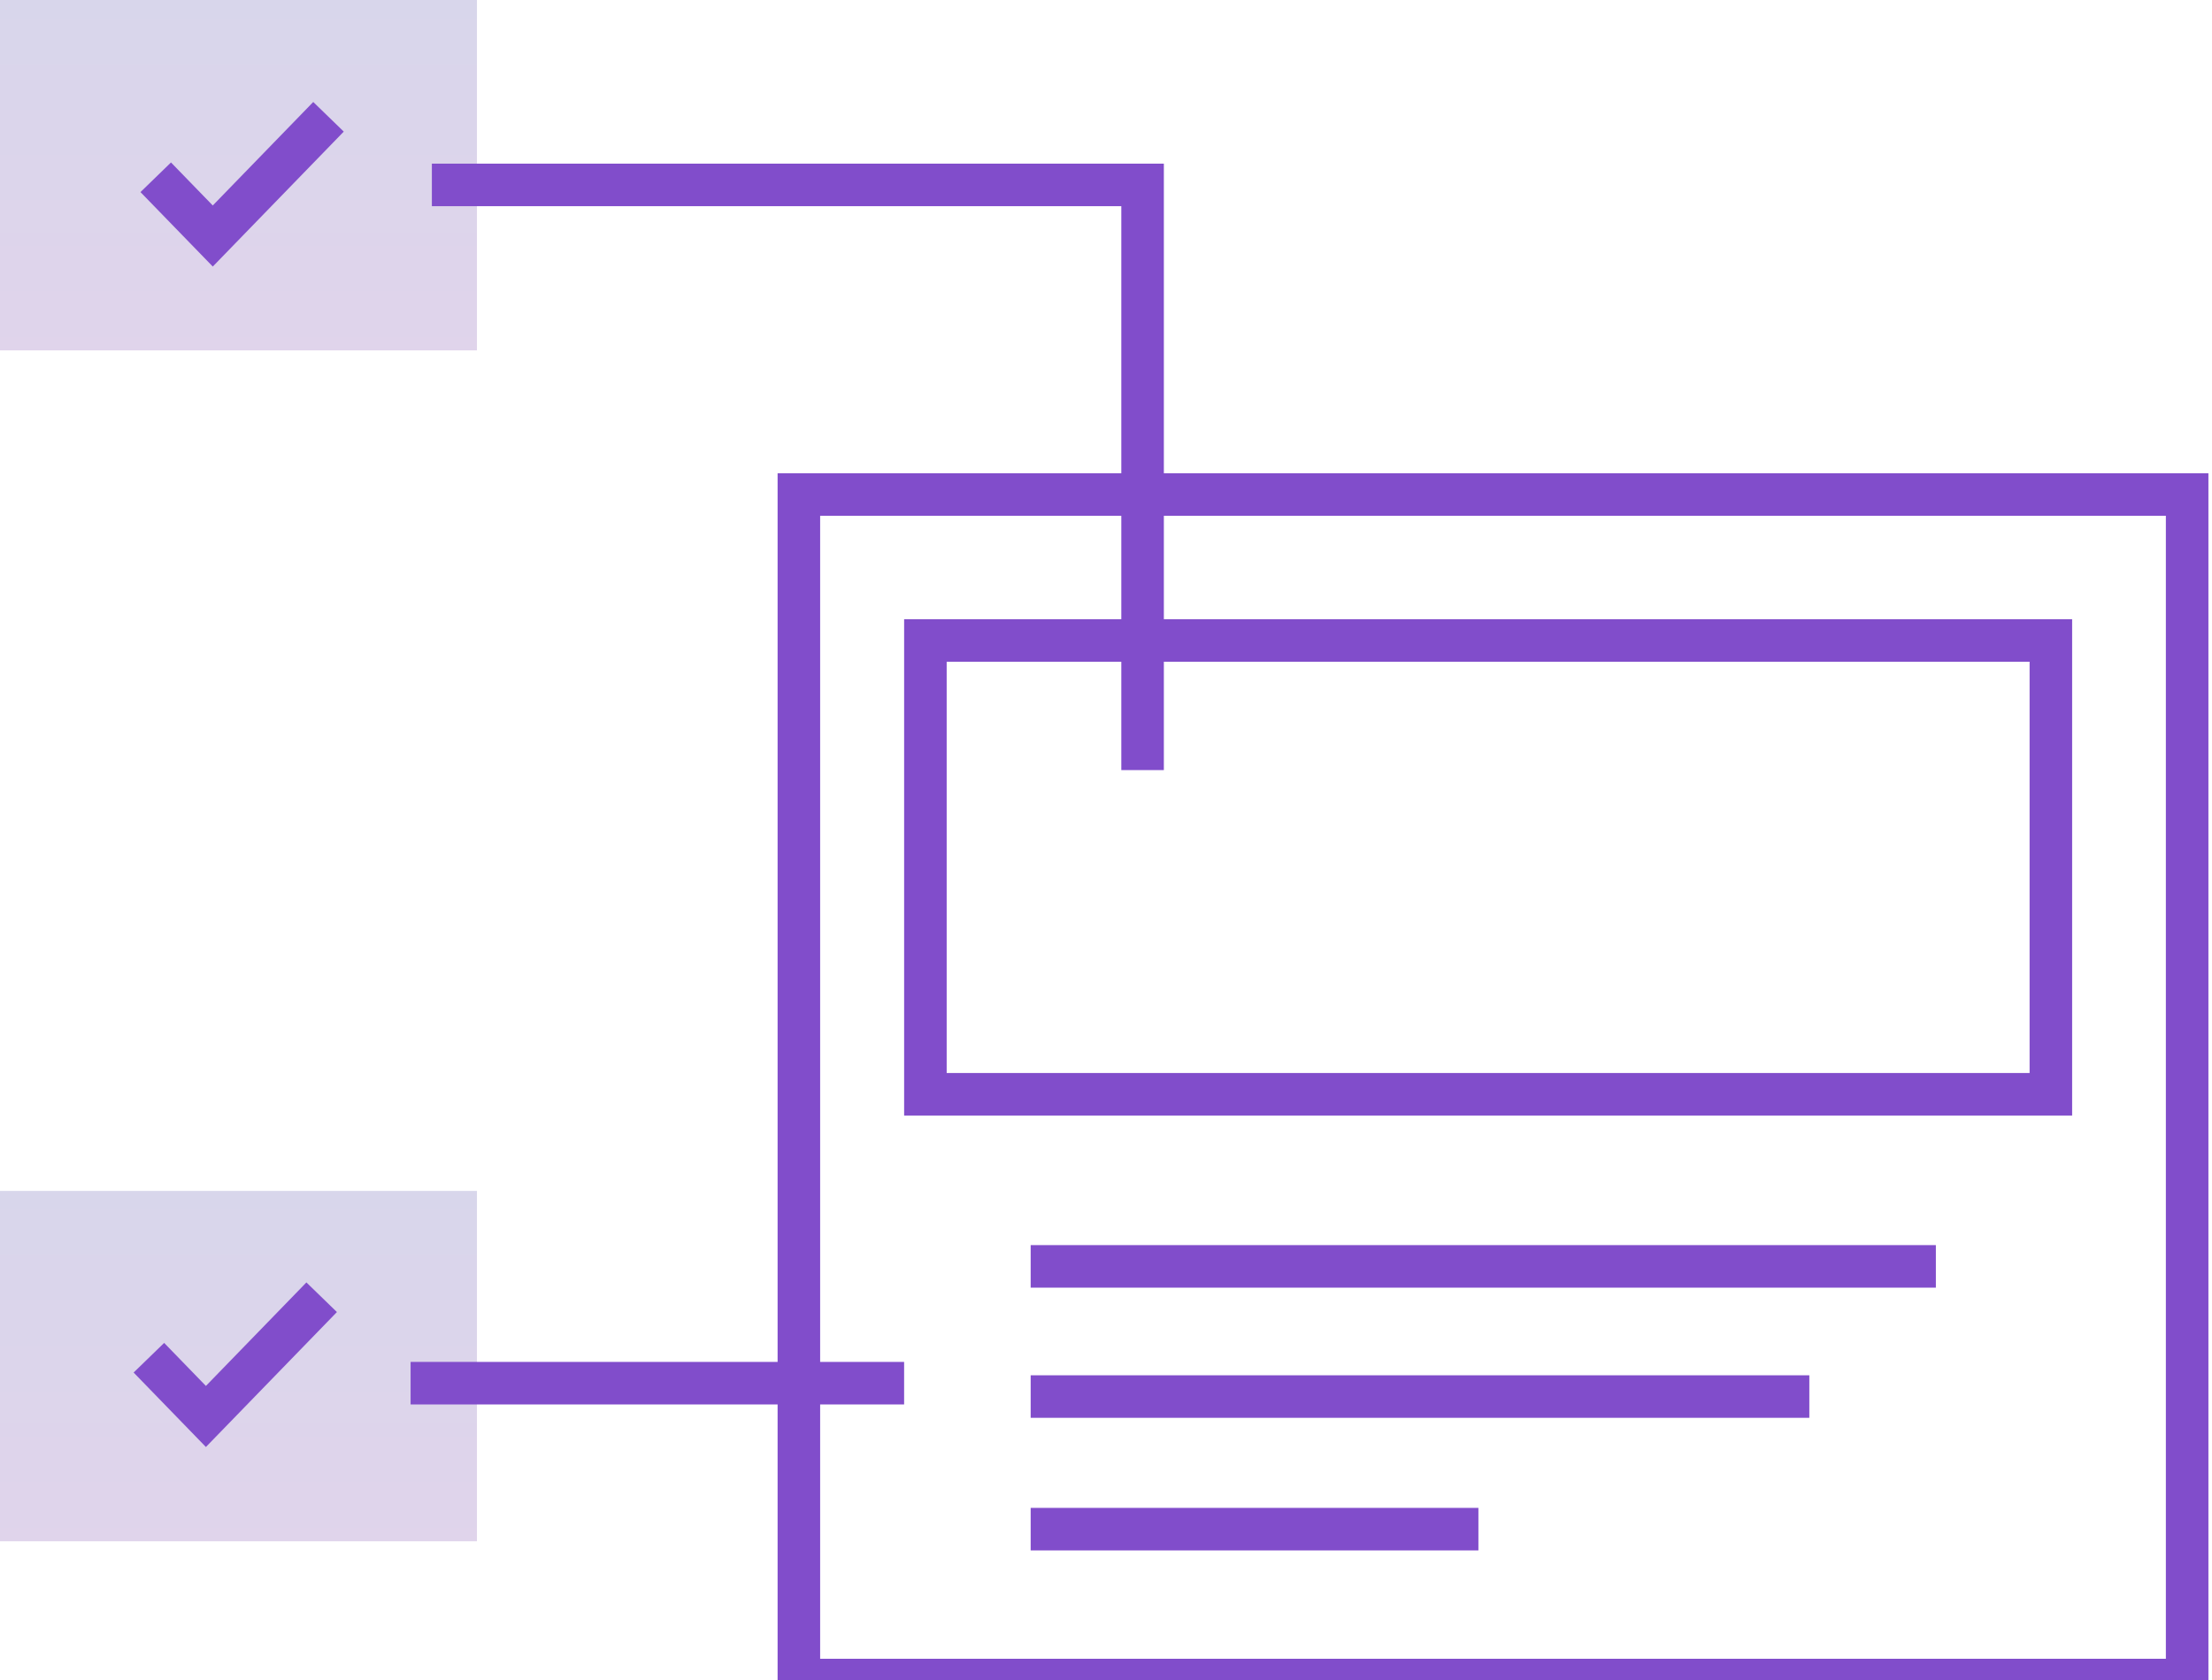 <svg width="104" height="79" viewBox="0 0 104 79" fill="none" xmlns="http://www.w3.org/2000/svg">
<path d="M102.831 79H37.56V23.254H102.831V79Z" stroke="#814DCB" stroke-width="2"/>
<rect x="43.509" y="30.117" width="52.915" height="21.339" stroke="#814DCB" stroke-width="2"/>
<rect opacity="0.2" y="56" width="22.424" height="16.475" fill="url(#paint0_linear)"/>
<rect opacity="0.2" width="22.424" height="16.475" fill="url(#paint1_linear)"/>
<path d="M7.322 8.336L10.004 11.098L15.445 5.492" stroke="#814DCB" stroke-width="2"/>
<path d="M48.458 59.549H91.017" stroke="#814DCB" stroke-width="2"/>
<path d="M48.458 65.67H85.068" stroke="#814DCB" stroke-width="2"/>
<path d="M48.458 71.905H69.509" stroke="#814DCB" stroke-width="2"/>
<path d="M7 63.844L9.681 66.606L15.123 61" stroke="#814DCB" stroke-width="2"/>
<path d="M19.305 65.041H42.508" stroke="#814DCB" stroke-width="2"/>
<path d="M20.305 8.695H53.72V36.212" stroke="#814DCB" stroke-width="2"/>
<defs>
<linearGradient id="paint0_linear" x1="0.444" y1="56.653" x2="0.444" y2="72.475" gradientUnits="userSpaceOnUse">
<stop stop-color="#3E319A"/>
<stop offset="1" stop-color="#63279C"/>
</linearGradient>
<linearGradient id="paint1_linear" x1="0.444" y1="0.652" x2="0.444" y2="16.475" gradientUnits="userSpaceOnUse">
<stop stop-color="#3E319A"/>
<stop offset="1" stop-color="#63279C"/>
</linearGradient>
</defs>
</svg>

